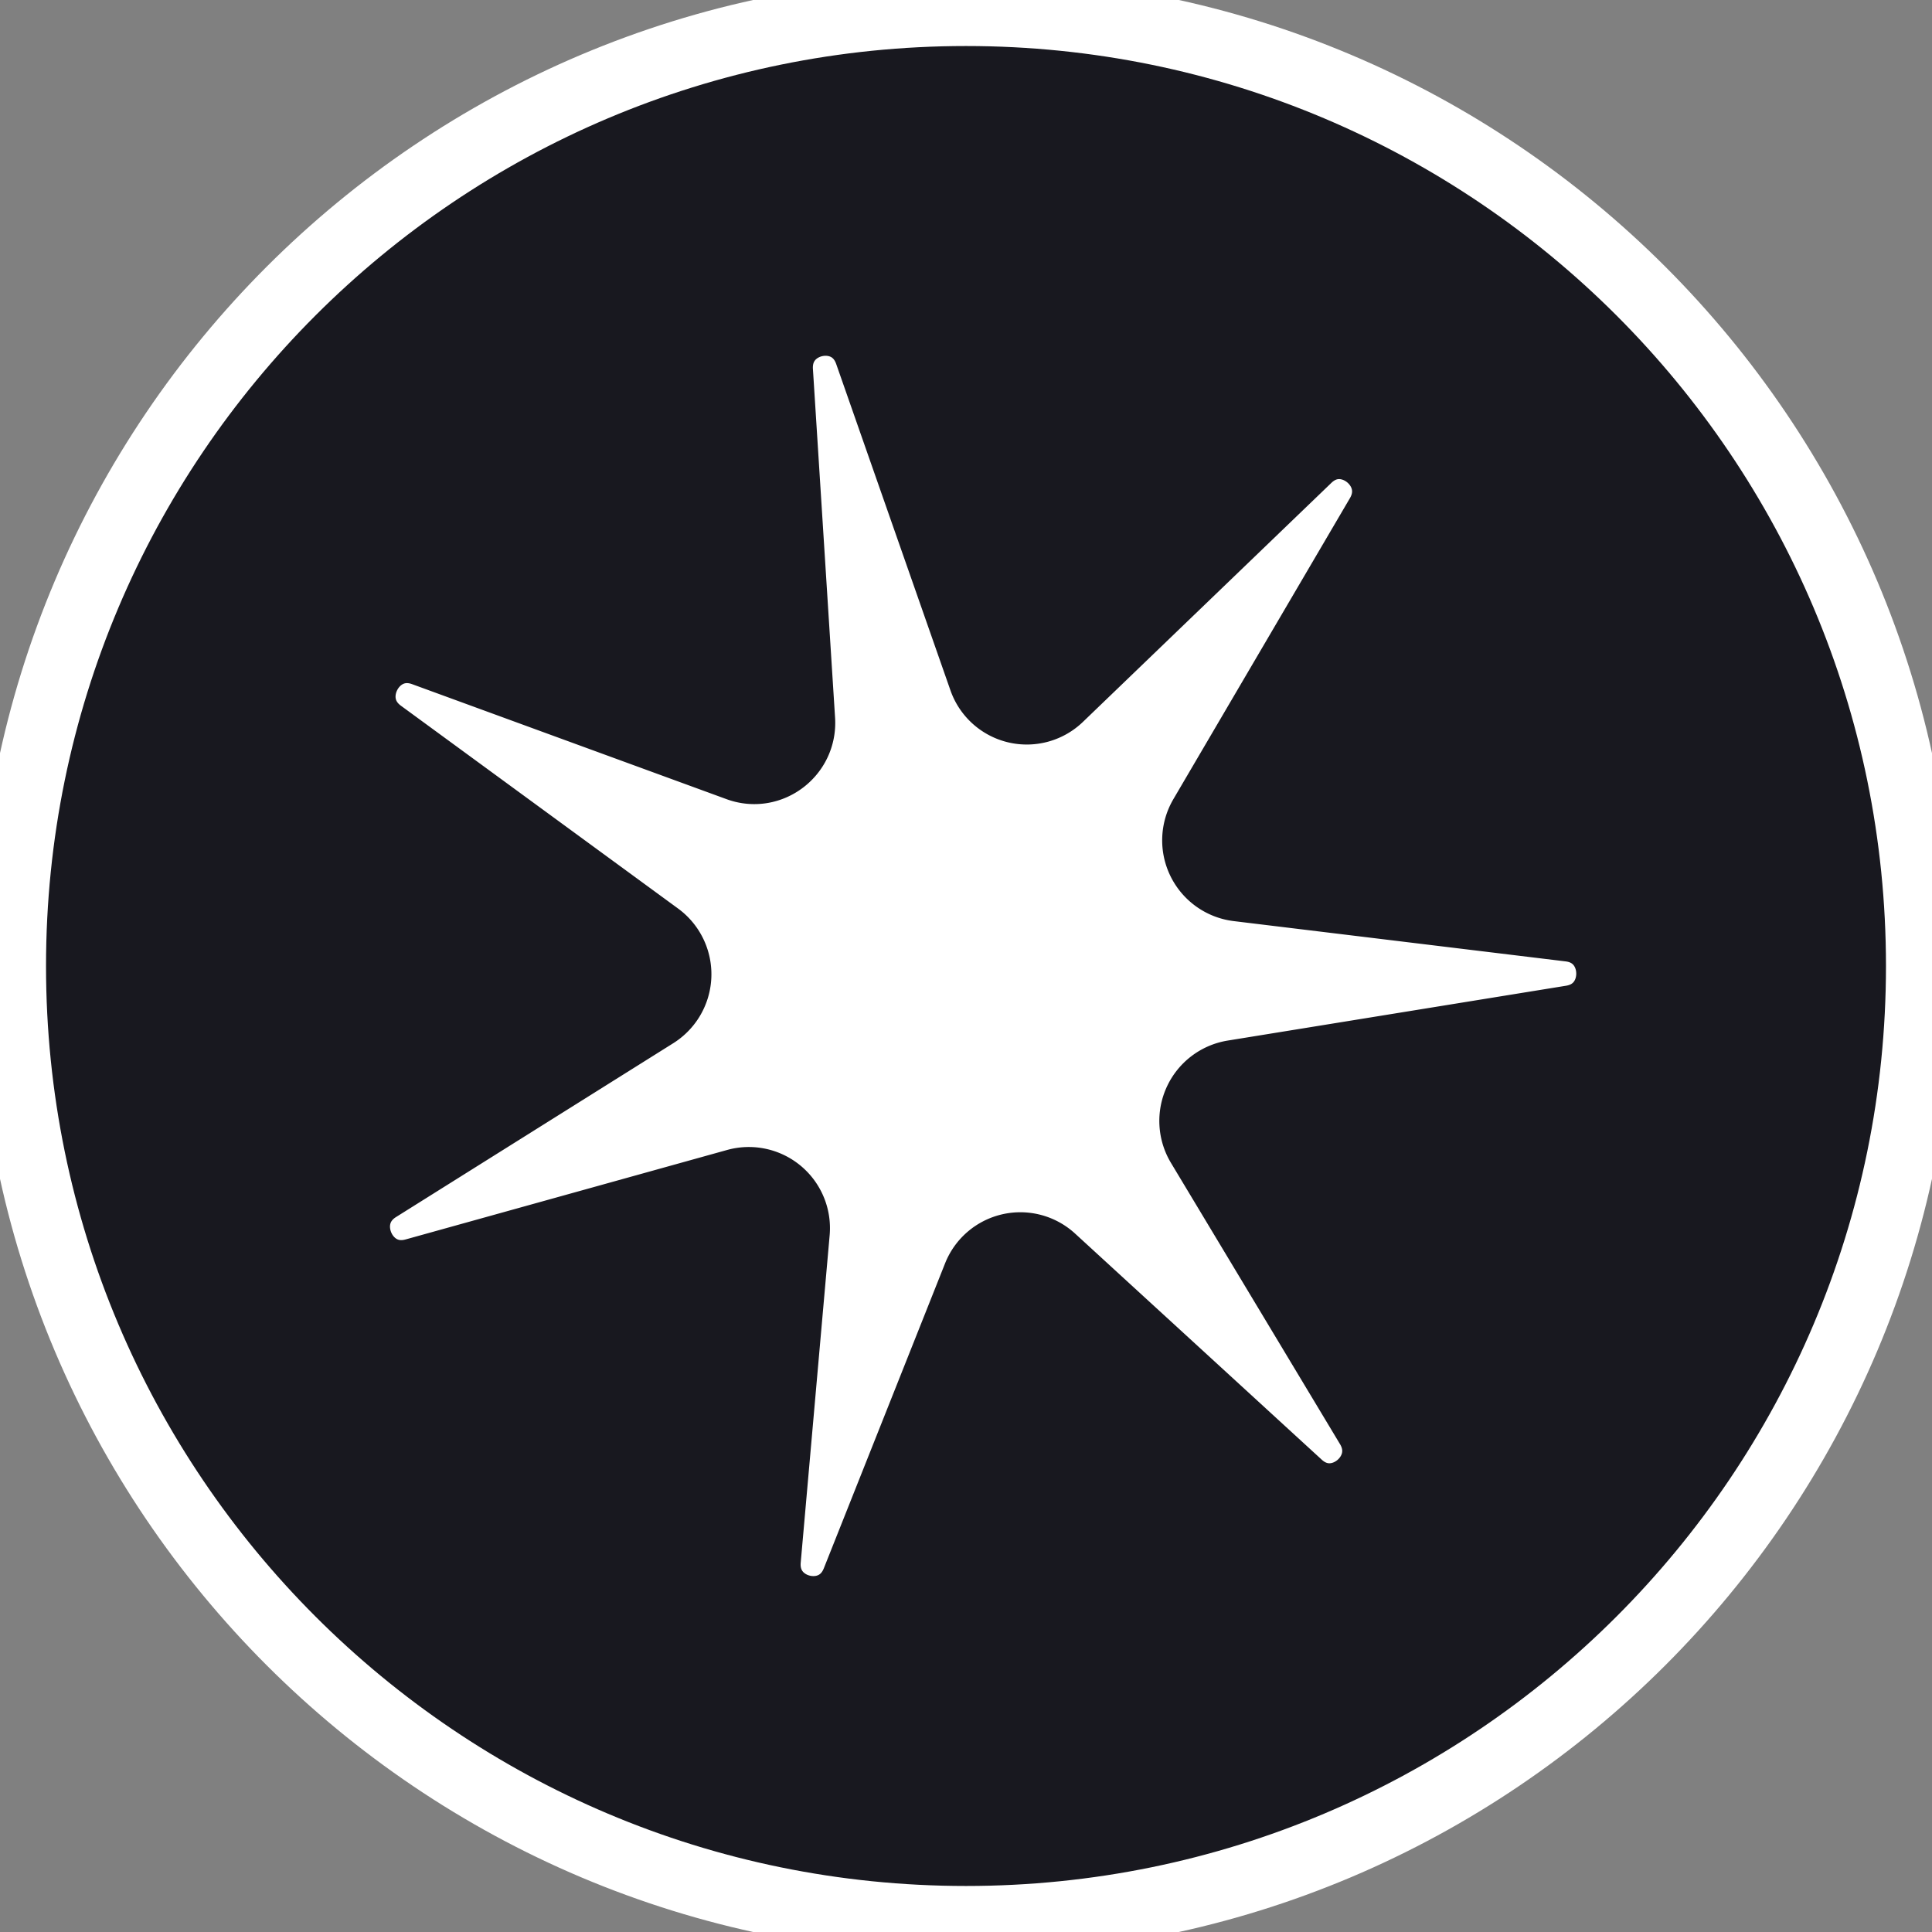 <svg xmlns="http://www.w3.org/2000/svg" fill="none" viewBox="0 0 56 56"><rect x="0" y="0" width="56" height="56" fill="#808080" stroke="none"/><g clip-path="url(#a)"><path d="M28 55.666c15.28 0 27.666-12.387 27.666-27.666S43.28.334 28 .334.334 12.721.334 28 12.721 55.666 28 55.666" fill="#18181F" stroke="#fff" stroke-linecap="round" stroke-linejoin="round" stroke-width="2"/><g clip-path="url(#b)"><path d="m30.696 20.204 7.2-6.927c1.131-1.09 2.892.313 2.094 1.67l-5.116 8.722a1.358 1.358 0 0 0 1 2.036l9.627 1.169c1.552.188 1.596 2.434.053 2.685l-9.817 1.591a1.36 1.36 0 0 0-.94 2.04l4.9 8.152c.807 1.34-.913 2.76-2.062 1.704l-7.15-6.554a1.347 1.347 0 0 0-2.163.498l-3.514 8.838c-.576 1.45-2.735.934-2.595-.623l.838-9.48a1.352 1.352 0 0 0-1.704-1.43l-9.325 2.595c-1.502.417-2.396-1.63-1.075-2.46l8.038-5.04a1.36 1.36 0 0 0 .081-2.247l-8.035-5.88c-1.265-.925-.215-2.908 1.256-2.372l9.113 3.333c.913.336 1.869-.385 1.807-1.36l-.642-10.106c-.1-1.573 2.097-2.024 2.617-.536l3.309 9.452a1.345 1.345 0 0 0 2.205.53" fill="#fff" stroke="#18181F" stroke-linecap="round" stroke-linejoin="round" stroke-width="2"/></g></g></svg>
